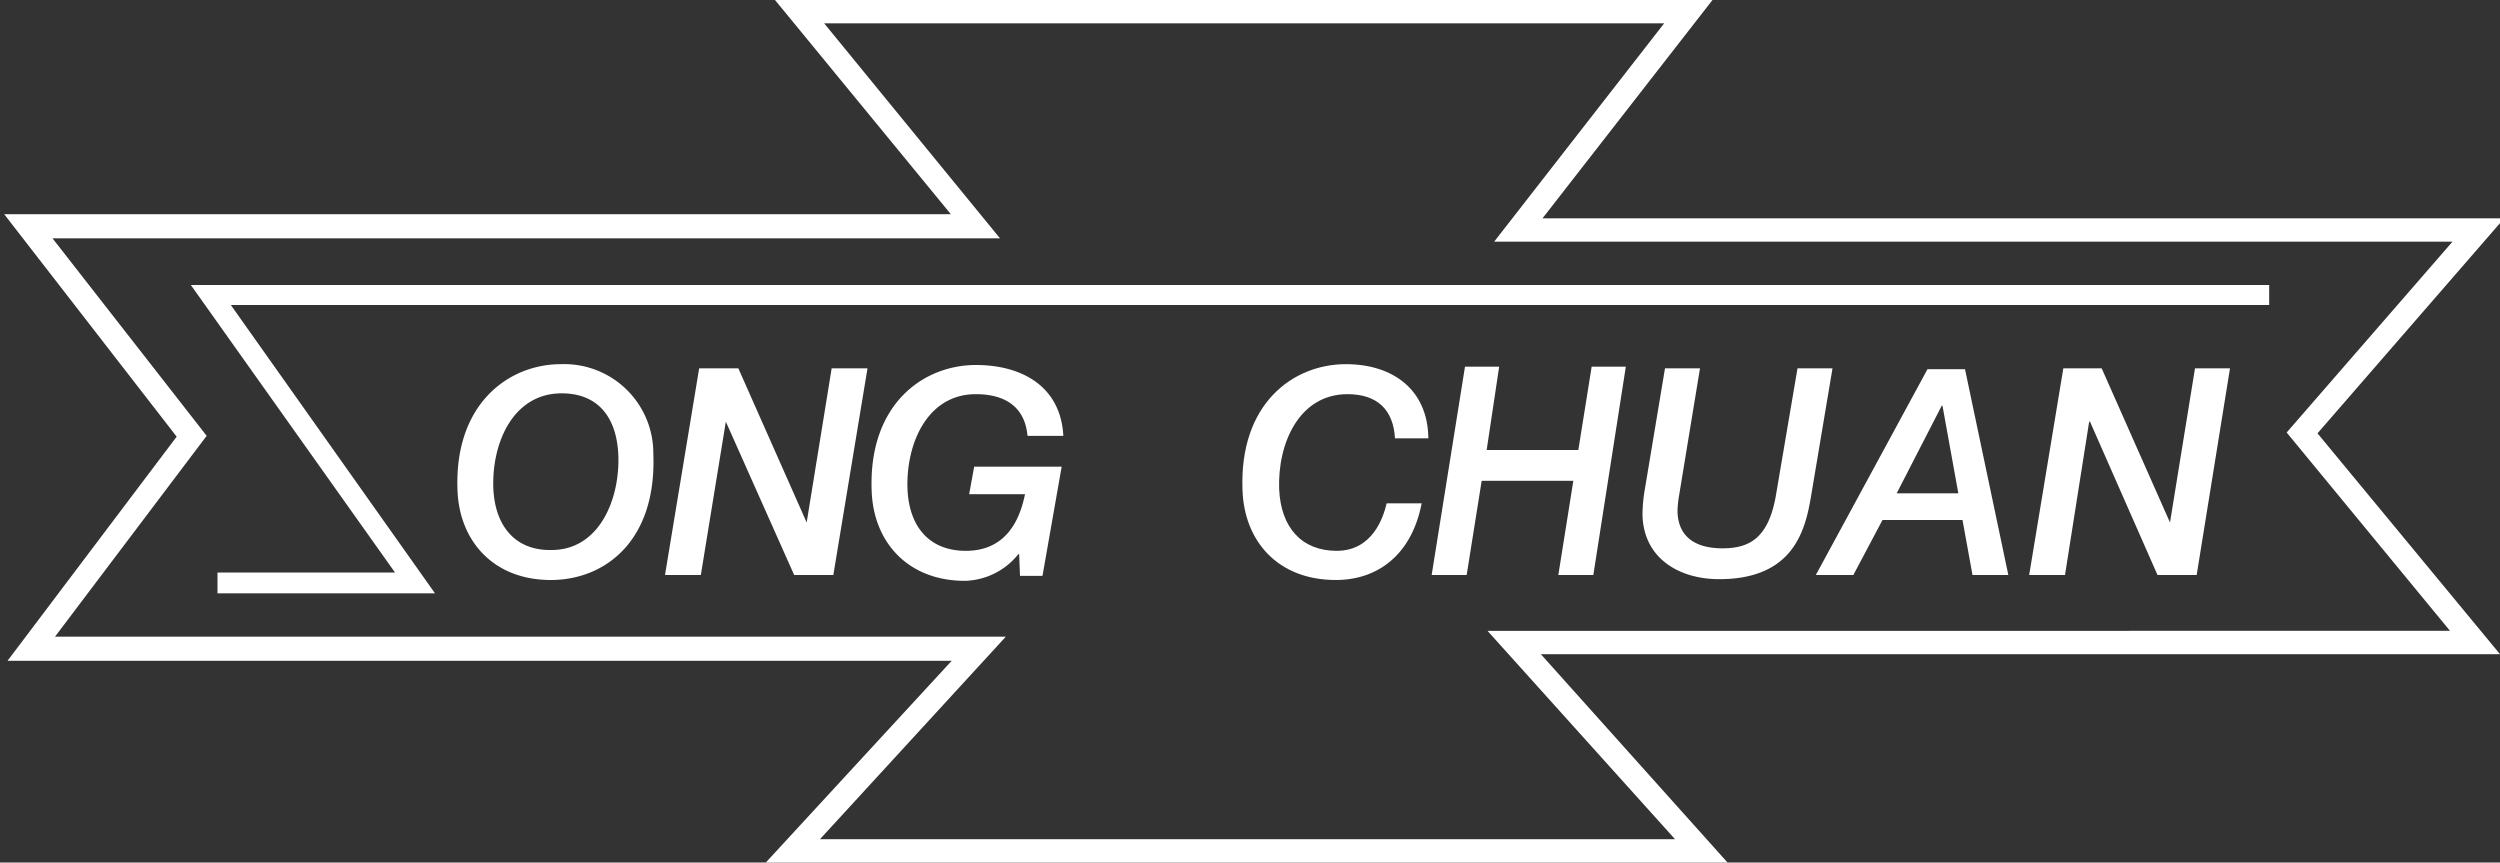 <svg id="Ebene_1" data-name="Ebene 1" xmlns="http://www.w3.org/2000/svg" viewBox="0 0 300 103.5"><rect x="0" y="0" width="300" height="103.5" fill="#333333" stroke="none"/><path d="M207.3,103.5H91.9l22.3-24.2H.9L21.2,52.4.5,25.7H114.1L93,0H205.5L185.1,26.2H300.5L278.1,52,300,78.5H184.9ZM98.4,100.7H201l-22.5-25H294L274.4,51.9,294.3,29h-115L199.7,2.8H98.9L120,28.6H6.3L24.8,52.3,6.6,76.4H120.7Z" fill="#fff"/><polygon points="52.2 71.2 26.1 71.2 26.1 68.7 47.4 68.7 22.9 34.2 272.3 34.2 272.3 36.6 27.7 36.6 52.2 71.2" fill="#fff"/><path d="M54.9,58.8c.2,6.1,4.3,10.8,11.2,10.8,6.5,0,12.7-4.7,12.3-15.1A10.702,10.702,0,0,0,67.3,43.7c-6.2,0-12.8,4.7-12.4,15.1Zm4.3-.2c-.2-5.5,2.4-11.4,8.2-11.4,4.3,0,6.6,2.8,6.8,7.4.2,5.5-2.4,11.4-8,11.4-4.3.1-6.8-2.8-7-7.4Z" fill="#fff"/><path d="M171.4,52.5c-.1-5.7-4.2-8.8-9.9-8.8-6.3,0-12.8,4.7-12.4,15.1.2,6.1,4.2,10.8,11.2,10.8,5,0,9.1-3,10.3-9.2h-4.2c-.4,1.7-1.7,5.7-6,5.7-4.2,0-6.7-2.8-6.9-7.4-.2-5.5,2.4-11.4,8.2-11.4,3.5,0,5.5,1.8,5.7,5.3h4Z" fill="#fff"/><polygon points="171.8 69 176 69 177.8 57.7 188.8 57.7 187 69 191.2 69 195.1 44 191 44 189.4 54 178.4 54 179.9 44 175.8 44 171.8 69" fill="#fff"/><path d="M197.4,58.6a18.413,18.413,0,0,0-.3,3.3c.2,5.2,4.5,7.6,9.2,7.6,8.8,0,10.3-5.7,11-9.8l2.6-15.5h-4.2l-2.6,15.3c-.9,5.1-3.2,6.3-6.4,6.3-2.9,0-5.3-1.1-5.4-4.4a12.312,12.312,0,0,1,.2-2L204,44.2h-4.2l-2.4,14.4Z" fill="#fff"/><path d="M235,59.2h-7.4L233,48.7h.1L235,59.2ZM217.9,69h4.5l3.5-6.6h9.6l1.2,6.6H241l-5.2-24.7h-4.5L217.9,69Z" fill="#fff"/><polygon points="243.5 69 247.8 69 250.7 50.6 250.8 50.6 258.9 69 263.6 69 267.6 44.2 263.4 44.2 260.4 62.7 260.4 62.7 252.2 44.2 247.6 44.2 243.5 69" fill="#fff"/><polygon points="79.8 69 84.1 69 87.1 50.6 87.1 50.6 95.3 69 100 69 104.1 44.2 99.8 44.2 96.8 62.7 96.8 62.7 88.6 44.2 83.9 44.2 79.8 69" fill="#fff"/><path d="M127.4,56H116.9l-.6,3.3H123c-.8,4-2.9,6.8-7.1,6.8-4.3,0-6.8-2.8-7-7.4-.2-5.5,2.4-11.4,8.2-11.4,3.6,0,5.9,1.6,6.2,5h4.3c-.3-5.8-4.8-8.5-10.5-8.5-6.3,0-12.9,4.7-12.5,15.1.2,6.1,4.3,10.8,11.2,10.8a8.472,8.472,0,0,0,6.4-3.2h.1l.1,2.6h2.7L127.4,56Z" fill="#fff"/></svg>
